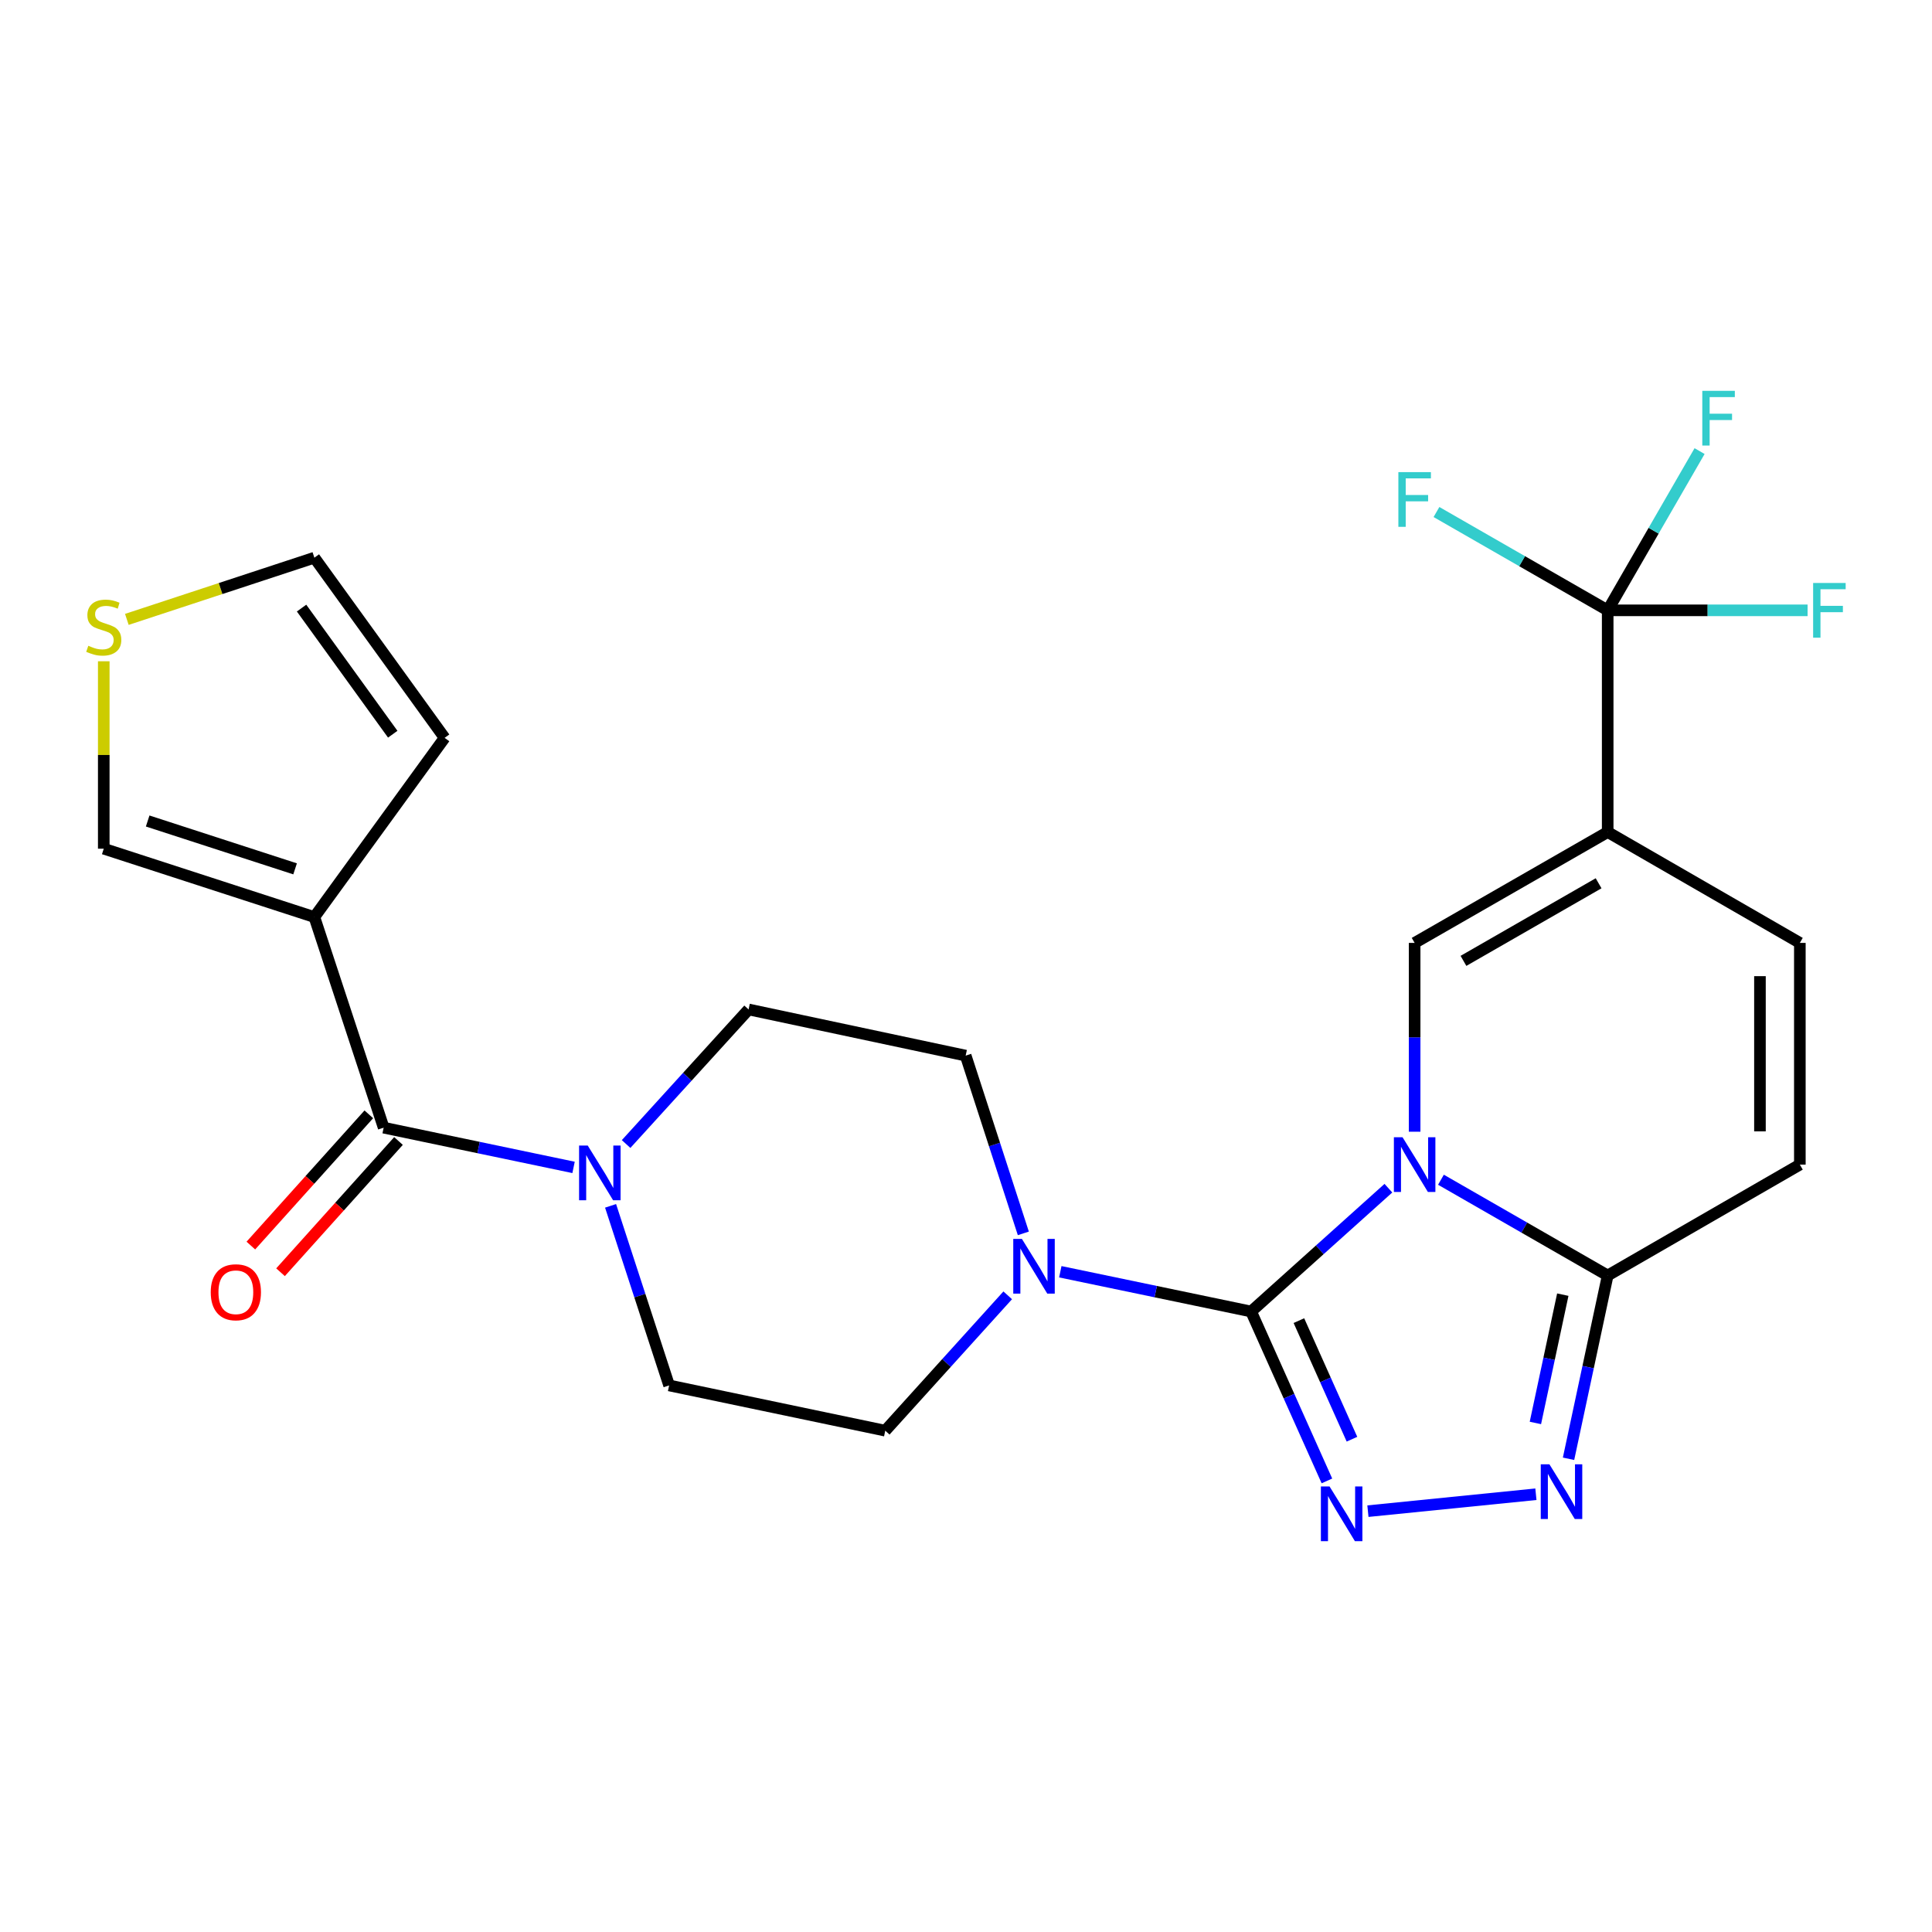 <?xml version='1.0' encoding='iso-8859-1'?>
<svg version='1.1' baseProfile='full'
              xmlns='http://www.w3.org/2000/svg'
                      xmlns:rdkit='http://www.rdkit.org/xml'
                      xmlns:xlink='http://www.w3.org/1999/xlink'
                  xml:space='preserve'
width='1000px' height='1000px' viewBox='0 0 1000 1000'>
<!-- END OF HEADER -->
<rect style='opacity:1.0;fill:#FFFFFF;stroke:none' width='1000' height='1000' x='0' y='0'> </rect>
<path class='bond-0' d='M 718.629,615.006 L 683.101,646.921' style='fill:none;fill-rule:evenodd;stroke:#0000FF;stroke-width:6px;stroke-linecap:butt;stroke-linejoin:miter;stroke-opacity:1' />
<path class='bond-0' d='M 683.101,646.921 L 647.573,678.837' style='fill:none;fill-rule:evenodd;stroke:#000000;stroke-width:6px;stroke-linecap:butt;stroke-linejoin:miter;stroke-opacity:1' />
<path class='bond-3' d='M 732.213,585.773 L 732.213,536.909' style='fill:none;fill-rule:evenodd;stroke:#0000FF;stroke-width:6px;stroke-linecap:butt;stroke-linejoin:miter;stroke-opacity:1' />
<path class='bond-3' d='M 732.213,536.909 L 732.213,488.045' style='fill:none;fill-rule:evenodd;stroke:#000000;stroke-width:6px;stroke-linecap:butt;stroke-linejoin:miter;stroke-opacity:1' />
<path class='bond-4' d='M 745.834,610.625 L 788.985,635.409' style='fill:none;fill-rule:evenodd;stroke:#0000FF;stroke-width:6px;stroke-linecap:butt;stroke-linejoin:miter;stroke-opacity:1' />
<path class='bond-4' d='M 788.985,635.409 L 832.136,660.193' style='fill:none;fill-rule:evenodd;stroke:#000000;stroke-width:6px;stroke-linecap:butt;stroke-linejoin:miter;stroke-opacity:1' />
<path class='bond-1' d='M 647.573,678.837 L 667.192,722.676' style='fill:none;fill-rule:evenodd;stroke:#000000;stroke-width:6px;stroke-linecap:butt;stroke-linejoin:miter;stroke-opacity:1' />
<path class='bond-1' d='M 667.192,722.676 L 686.811,766.516' style='fill:none;fill-rule:evenodd;stroke:#0000FF;stroke-width:6px;stroke-linecap:butt;stroke-linejoin:miter;stroke-opacity:1' />
<path class='bond-1' d='M 672.31,683.553 L 686.043,714.241' style='fill:none;fill-rule:evenodd;stroke:#000000;stroke-width:6px;stroke-linecap:butt;stroke-linejoin:miter;stroke-opacity:1' />
<path class='bond-1' d='M 686.043,714.241 L 699.776,744.928' style='fill:none;fill-rule:evenodd;stroke:#0000FF;stroke-width:6px;stroke-linecap:butt;stroke-linejoin:miter;stroke-opacity:1' />
<path class='bond-9' d='M 647.573,678.837 L 598.193,668.546' style='fill:none;fill-rule:evenodd;stroke:#000000;stroke-width:6px;stroke-linecap:butt;stroke-linejoin:miter;stroke-opacity:1' />
<path class='bond-9' d='M 598.193,668.546 L 548.812,658.256' style='fill:none;fill-rule:evenodd;stroke:#0000FF;stroke-width:6px;stroke-linecap:butt;stroke-linejoin:miter;stroke-opacity:1' />
<path class='bond-25' d='M 708.031,782.174 L 794.979,773.417' style='fill:none;fill-rule:evenodd;stroke:#0000FF;stroke-width:6px;stroke-linecap:butt;stroke-linejoin:miter;stroke-opacity:1' />
<path class='bond-2' d='M 832.136,430.666 L 732.213,488.045' style='fill:none;fill-rule:evenodd;stroke:#000000;stroke-width:6px;stroke-linecap:butt;stroke-linejoin:miter;stroke-opacity:1' />
<path class='bond-2' d='M 827.431,457.182 L 757.486,497.347' style='fill:none;fill-rule:evenodd;stroke:#000000;stroke-width:6px;stroke-linecap:butt;stroke-linejoin:miter;stroke-opacity:1' />
<path class='bond-6' d='M 832.136,430.666 L 832.136,315.908' style='fill:none;fill-rule:evenodd;stroke:#000000;stroke-width:6px;stroke-linecap:butt;stroke-linejoin:miter;stroke-opacity:1' />
<path class='bond-26' d='M 832.136,430.666 L 931.599,488.045' style='fill:none;fill-rule:evenodd;stroke:#000000;stroke-width:6px;stroke-linecap:butt;stroke-linejoin:miter;stroke-opacity:1' />
<path class='bond-5' d='M 832.136,660.193 L 822.004,707.627' style='fill:none;fill-rule:evenodd;stroke:#000000;stroke-width:6px;stroke-linecap:butt;stroke-linejoin:miter;stroke-opacity:1' />
<path class='bond-5' d='M 822.004,707.627 L 811.872,755.062' style='fill:none;fill-rule:evenodd;stroke:#0000FF;stroke-width:6px;stroke-linecap:butt;stroke-linejoin:miter;stroke-opacity:1' />
<path class='bond-5' d='M 808.899,670.109 L 801.807,703.313' style='fill:none;fill-rule:evenodd;stroke:#000000;stroke-width:6px;stroke-linecap:butt;stroke-linejoin:miter;stroke-opacity:1' />
<path class='bond-5' d='M 801.807,703.313 L 794.715,736.517' style='fill:none;fill-rule:evenodd;stroke:#0000FF;stroke-width:6px;stroke-linecap:butt;stroke-linejoin:miter;stroke-opacity:1' />
<path class='bond-12' d='M 832.136,660.193 L 931.599,602.802' style='fill:none;fill-rule:evenodd;stroke:#000000;stroke-width:6px;stroke-linecap:butt;stroke-linejoin:miter;stroke-opacity:1' />
<path class='bond-22' d='M 832.136,315.908 L 787.825,290.463' style='fill:none;fill-rule:evenodd;stroke:#000000;stroke-width:6px;stroke-linecap:butt;stroke-linejoin:miter;stroke-opacity:1' />
<path class='bond-22' d='M 787.825,290.463 L 743.514,265.019' style='fill:none;fill-rule:evenodd;stroke:#33CCCC;stroke-width:6px;stroke-linecap:butt;stroke-linejoin:miter;stroke-opacity:1' />
<path class='bond-23' d='M 832.136,315.908 L 855.917,274.697' style='fill:none;fill-rule:evenodd;stroke:#000000;stroke-width:6px;stroke-linecap:butt;stroke-linejoin:miter;stroke-opacity:1' />
<path class='bond-23' d='M 855.917,274.697 L 879.698,233.487' style='fill:none;fill-rule:evenodd;stroke:#33CCCC;stroke-width:6px;stroke-linecap:butt;stroke-linejoin:miter;stroke-opacity:1' />
<path class='bond-24' d='M 832.136,315.908 L 883.87,315.908' style='fill:none;fill-rule:evenodd;stroke:#000000;stroke-width:6px;stroke-linecap:butt;stroke-linejoin:miter;stroke-opacity:1' />
<path class='bond-24' d='M 883.87,315.908 L 935.604,315.908' style='fill:none;fill-rule:evenodd;stroke:#33CCCC;stroke-width:6px;stroke-linecap:butt;stroke-linejoin:miter;stroke-opacity:1' />
<path class='bond-7' d='M 198.582,583.676 L 247.728,593.962' style='fill:none;fill-rule:evenodd;stroke:#000000;stroke-width:6px;stroke-linecap:butt;stroke-linejoin:miter;stroke-opacity:1' />
<path class='bond-7' d='M 247.728,593.962 L 296.874,604.247' style='fill:none;fill-rule:evenodd;stroke:#0000FF;stroke-width:6px;stroke-linecap:butt;stroke-linejoin:miter;stroke-opacity:1' />
<path class='bond-8' d='M 198.582,583.676 L 162.716,474.667' style='fill:none;fill-rule:evenodd;stroke:#000000;stroke-width:6px;stroke-linecap:butt;stroke-linejoin:miter;stroke-opacity:1' />
<path class='bond-20' d='M 190.903,576.773 L 160.372,610.737' style='fill:none;fill-rule:evenodd;stroke:#000000;stroke-width:6px;stroke-linecap:butt;stroke-linejoin:miter;stroke-opacity:1' />
<path class='bond-20' d='M 160.372,610.737 L 129.841,644.702' style='fill:none;fill-rule:evenodd;stroke:#FF0000;stroke-width:6px;stroke-linecap:butt;stroke-linejoin:miter;stroke-opacity:1' />
<path class='bond-20' d='M 206.262,590.579 L 175.731,624.544' style='fill:none;fill-rule:evenodd;stroke:#000000;stroke-width:6px;stroke-linecap:butt;stroke-linejoin:miter;stroke-opacity:1' />
<path class='bond-20' d='M 175.731,624.544 L 145.201,658.508' style='fill:none;fill-rule:evenodd;stroke:#FF0000;stroke-width:6px;stroke-linecap:butt;stroke-linejoin:miter;stroke-opacity:1' />
<path class='bond-14' d='M 162.716,474.667 L 53.707,439.282' style='fill:none;fill-rule:evenodd;stroke:#000000;stroke-width:6px;stroke-linecap:butt;stroke-linejoin:miter;stroke-opacity:1' />
<path class='bond-14' d='M 152.741,449.716 L 76.434,424.947' style='fill:none;fill-rule:evenodd;stroke:#000000;stroke-width:6px;stroke-linecap:butt;stroke-linejoin:miter;stroke-opacity:1' />
<path class='bond-15' d='M 162.716,474.667 L 230.134,381.915' style='fill:none;fill-rule:evenodd;stroke:#000000;stroke-width:6px;stroke-linecap:butt;stroke-linejoin:miter;stroke-opacity:1' />
<path class='bond-16' d='M 529.679,638.394 L 514.754,592.391' style='fill:none;fill-rule:evenodd;stroke:#0000FF;stroke-width:6px;stroke-linecap:butt;stroke-linejoin:miter;stroke-opacity:1' />
<path class='bond-16' d='M 514.754,592.391 L 499.829,546.387' style='fill:none;fill-rule:evenodd;stroke:#000000;stroke-width:6px;stroke-linecap:butt;stroke-linejoin:miter;stroke-opacity:1' />
<path class='bond-17' d='M 521.593,670.46 L 489.898,705.489' style='fill:none;fill-rule:evenodd;stroke:#0000FF;stroke-width:6px;stroke-linecap:butt;stroke-linejoin:miter;stroke-opacity:1' />
<path class='bond-17' d='M 489.898,705.489 L 458.204,740.518' style='fill:none;fill-rule:evenodd;stroke:#000000;stroke-width:6px;stroke-linecap:butt;stroke-linejoin:miter;stroke-opacity:1' />
<path class='bond-10' d='M 316.032,624.146 L 331.185,670.618' style='fill:none;fill-rule:evenodd;stroke:#0000FF;stroke-width:6px;stroke-linecap:butt;stroke-linejoin:miter;stroke-opacity:1' />
<path class='bond-10' d='M 331.185,670.618 L 346.337,717.09' style='fill:none;fill-rule:evenodd;stroke:#000000;stroke-width:6px;stroke-linecap:butt;stroke-linejoin:miter;stroke-opacity:1' />
<path class='bond-27' d='M 324.071,592.15 L 355.771,557.319' style='fill:none;fill-rule:evenodd;stroke:#0000FF;stroke-width:6px;stroke-linecap:butt;stroke-linejoin:miter;stroke-opacity:1' />
<path class='bond-27' d='M 355.771,557.319 L 387.47,522.488' style='fill:none;fill-rule:evenodd;stroke:#000000;stroke-width:6px;stroke-linecap:butt;stroke-linejoin:miter;stroke-opacity:1' />
<path class='bond-11' d='M 931.599,488.045 L 931.599,602.802' style='fill:none;fill-rule:evenodd;stroke:#000000;stroke-width:6px;stroke-linecap:butt;stroke-linejoin:miter;stroke-opacity:1' />
<path class='bond-11' d='M 910.947,505.258 L 910.947,585.589' style='fill:none;fill-rule:evenodd;stroke:#000000;stroke-width:6px;stroke-linecap:butt;stroke-linejoin:miter;stroke-opacity:1' />
<path class='bond-13' d='M 53.707,342.274 L 53.707,390.778' style='fill:none;fill-rule:evenodd;stroke:#CCCC00;stroke-width:6px;stroke-linecap:butt;stroke-linejoin:miter;stroke-opacity:1' />
<path class='bond-13' d='M 53.707,390.778 L 53.707,439.282' style='fill:none;fill-rule:evenodd;stroke:#000000;stroke-width:6px;stroke-linecap:butt;stroke-linejoin:miter;stroke-opacity:1' />
<path class='bond-28' d='M 65.656,320.593 L 114.186,304.626' style='fill:none;fill-rule:evenodd;stroke:#CCCC00;stroke-width:6px;stroke-linecap:butt;stroke-linejoin:miter;stroke-opacity:1' />
<path class='bond-28' d='M 114.186,304.626 L 162.716,288.659' style='fill:none;fill-rule:evenodd;stroke:#000000;stroke-width:6px;stroke-linecap:butt;stroke-linejoin:miter;stroke-opacity:1' />
<path class='bond-21' d='M 230.134,381.915 L 162.716,288.659' style='fill:none;fill-rule:evenodd;stroke:#000000;stroke-width:6px;stroke-linecap:butt;stroke-linejoin:miter;stroke-opacity:1' />
<path class='bond-21' d='M 203.285,380.026 L 156.092,314.747' style='fill:none;fill-rule:evenodd;stroke:#000000;stroke-width:6px;stroke-linecap:butt;stroke-linejoin:miter;stroke-opacity:1' />
<path class='bond-18' d='M 499.829,546.387 L 387.47,522.488' style='fill:none;fill-rule:evenodd;stroke:#000000;stroke-width:6px;stroke-linecap:butt;stroke-linejoin:miter;stroke-opacity:1' />
<path class='bond-19' d='M 458.204,740.518 L 346.337,717.09' style='fill:none;fill-rule:evenodd;stroke:#000000;stroke-width:6px;stroke-linecap:butt;stroke-linejoin:miter;stroke-opacity:1' />
<path  class='atom-0' d='M 725.953 588.642
L 735.233 603.642
Q 736.153 605.122, 737.633 607.802
Q 739.113 610.482, 739.193 610.642
L 739.193 588.642
L 742.953 588.642
L 742.953 616.962
L 739.073 616.962
L 729.113 600.562
Q 727.953 598.642, 726.713 596.442
Q 725.513 594.242, 725.153 593.562
L 725.153 616.962
L 721.473 616.962
L 721.473 588.642
L 725.953 588.642
' fill='#0000FF'/>
<path  class='atom-2' d='M 688.171 769.384
L 697.451 784.384
Q 698.371 785.864, 699.851 788.544
Q 701.331 791.224, 701.411 791.384
L 701.411 769.384
L 705.171 769.384
L 705.171 797.704
L 701.291 797.704
L 691.331 781.304
Q 690.171 779.384, 688.931 777.184
Q 687.731 774.984, 687.371 774.304
L 687.371 797.704
L 683.691 797.704
L 683.691 769.384
L 688.171 769.384
' fill='#0000FF'/>
<path  class='atom-6' d='M 801.976 757.922
L 811.256 772.922
Q 812.176 774.402, 813.656 777.082
Q 815.136 779.762, 815.216 779.922
L 815.216 757.922
L 818.976 757.922
L 818.976 786.242
L 815.096 786.242
L 805.136 769.842
Q 803.976 767.922, 802.736 765.722
Q 801.536 763.522, 801.176 762.842
L 801.176 786.242
L 797.496 786.242
L 797.496 757.922
L 801.976 757.922
' fill='#0000FF'/>
<path  class='atom-10' d='M 528.942 641.26
L 538.222 656.26
Q 539.142 657.74, 540.622 660.42
Q 542.102 663.1, 542.182 663.26
L 542.182 641.26
L 545.942 641.26
L 545.942 669.58
L 542.062 669.58
L 532.102 653.18
Q 530.942 651.26, 529.702 649.06
Q 528.502 646.86, 528.142 646.18
L 528.142 669.58
L 524.462 669.58
L 524.462 641.26
L 528.942 641.26
' fill='#0000FF'/>
<path  class='atom-11' d='M 304.211 592.933
L 313.491 607.933
Q 314.411 609.413, 315.891 612.093
Q 317.371 614.773, 317.451 614.933
L 317.451 592.933
L 321.211 592.933
L 321.211 621.253
L 317.331 621.253
L 307.371 604.853
Q 306.211 602.933, 304.971 600.733
Q 303.771 598.533, 303.411 597.853
L 303.411 621.253
L 299.731 621.253
L 299.731 592.933
L 304.211 592.933
' fill='#0000FF'/>
<path  class='atom-14' d='M 45.707 334.245
Q 46.027 334.365, 47.347 334.925
Q 48.667 335.485, 50.107 335.845
Q 51.587 336.165, 53.027 336.165
Q 55.707 336.165, 57.267 334.885
Q 58.827 333.565, 58.827 331.285
Q 58.827 329.725, 58.027 328.765
Q 57.267 327.805, 56.067 327.285
Q 54.867 326.765, 52.867 326.165
Q 50.347 325.405, 48.827 324.685
Q 47.347 323.965, 46.267 322.445
Q 45.227 320.925, 45.227 318.365
Q 45.227 314.805, 47.627 312.605
Q 50.067 310.405, 54.867 310.405
Q 58.147 310.405, 61.867 311.965
L 60.947 315.045
Q 57.547 313.645, 54.987 313.645
Q 52.227 313.645, 50.707 314.805
Q 49.187 315.925, 49.227 317.885
Q 49.227 319.405, 49.987 320.325
Q 50.787 321.245, 51.907 321.765
Q 53.067 322.285, 54.987 322.885
Q 57.547 323.685, 59.067 324.485
Q 60.587 325.285, 61.667 326.925
Q 62.787 328.525, 62.787 331.285
Q 62.787 335.205, 60.147 337.325
Q 57.547 339.405, 53.187 339.405
Q 50.667 339.405, 48.747 338.845
Q 46.867 338.325, 44.627 337.405
L 45.707 334.245
' fill='#CCCC00'/>
<path  class='atom-21' d='M 109.077 668.866
Q 109.077 662.066, 112.437 658.266
Q 115.797 654.466, 122.077 654.466
Q 128.357 654.466, 131.717 658.266
Q 135.077 662.066, 135.077 668.866
Q 135.077 675.746, 131.677 679.666
Q 128.277 683.546, 122.077 683.546
Q 115.837 683.546, 112.437 679.666
Q 109.077 675.786, 109.077 668.866
M 122.077 680.346
Q 126.397 680.346, 128.717 677.466
Q 131.077 674.546, 131.077 668.866
Q 131.077 663.306, 128.717 660.506
Q 126.397 657.666, 122.077 657.666
Q 117.757 657.666, 115.397 660.466
Q 113.077 663.266, 113.077 668.866
Q 113.077 674.586, 115.397 677.466
Q 117.757 680.346, 122.077 680.346
' fill='#FF0000'/>
<path  class='atom-23' d='M 723.793 244.369
L 740.633 244.369
L 740.633 247.609
L 727.593 247.609
L 727.593 256.209
L 739.193 256.209
L 739.193 259.489
L 727.593 259.489
L 727.593 272.689
L 723.793 272.689
L 723.793 244.369
' fill='#33CCCC'/>
<path  class='atom-24' d='M 881.106 202.296
L 897.946 202.296
L 897.946 205.536
L 884.906 205.536
L 884.906 214.136
L 896.506 214.136
L 896.506 217.416
L 884.906 217.416
L 884.906 230.616
L 881.106 230.616
L 881.106 202.296
' fill='#33CCCC'/>
<path  class='atom-25' d='M 938.473 301.748
L 955.313 301.748
L 955.313 304.988
L 942.273 304.988
L 942.273 313.588
L 953.873 313.588
L 953.873 316.868
L 942.273 316.868
L 942.273 330.068
L 938.473 330.068
L 938.473 301.748
' fill='#33CCCC'/>
</svg>
